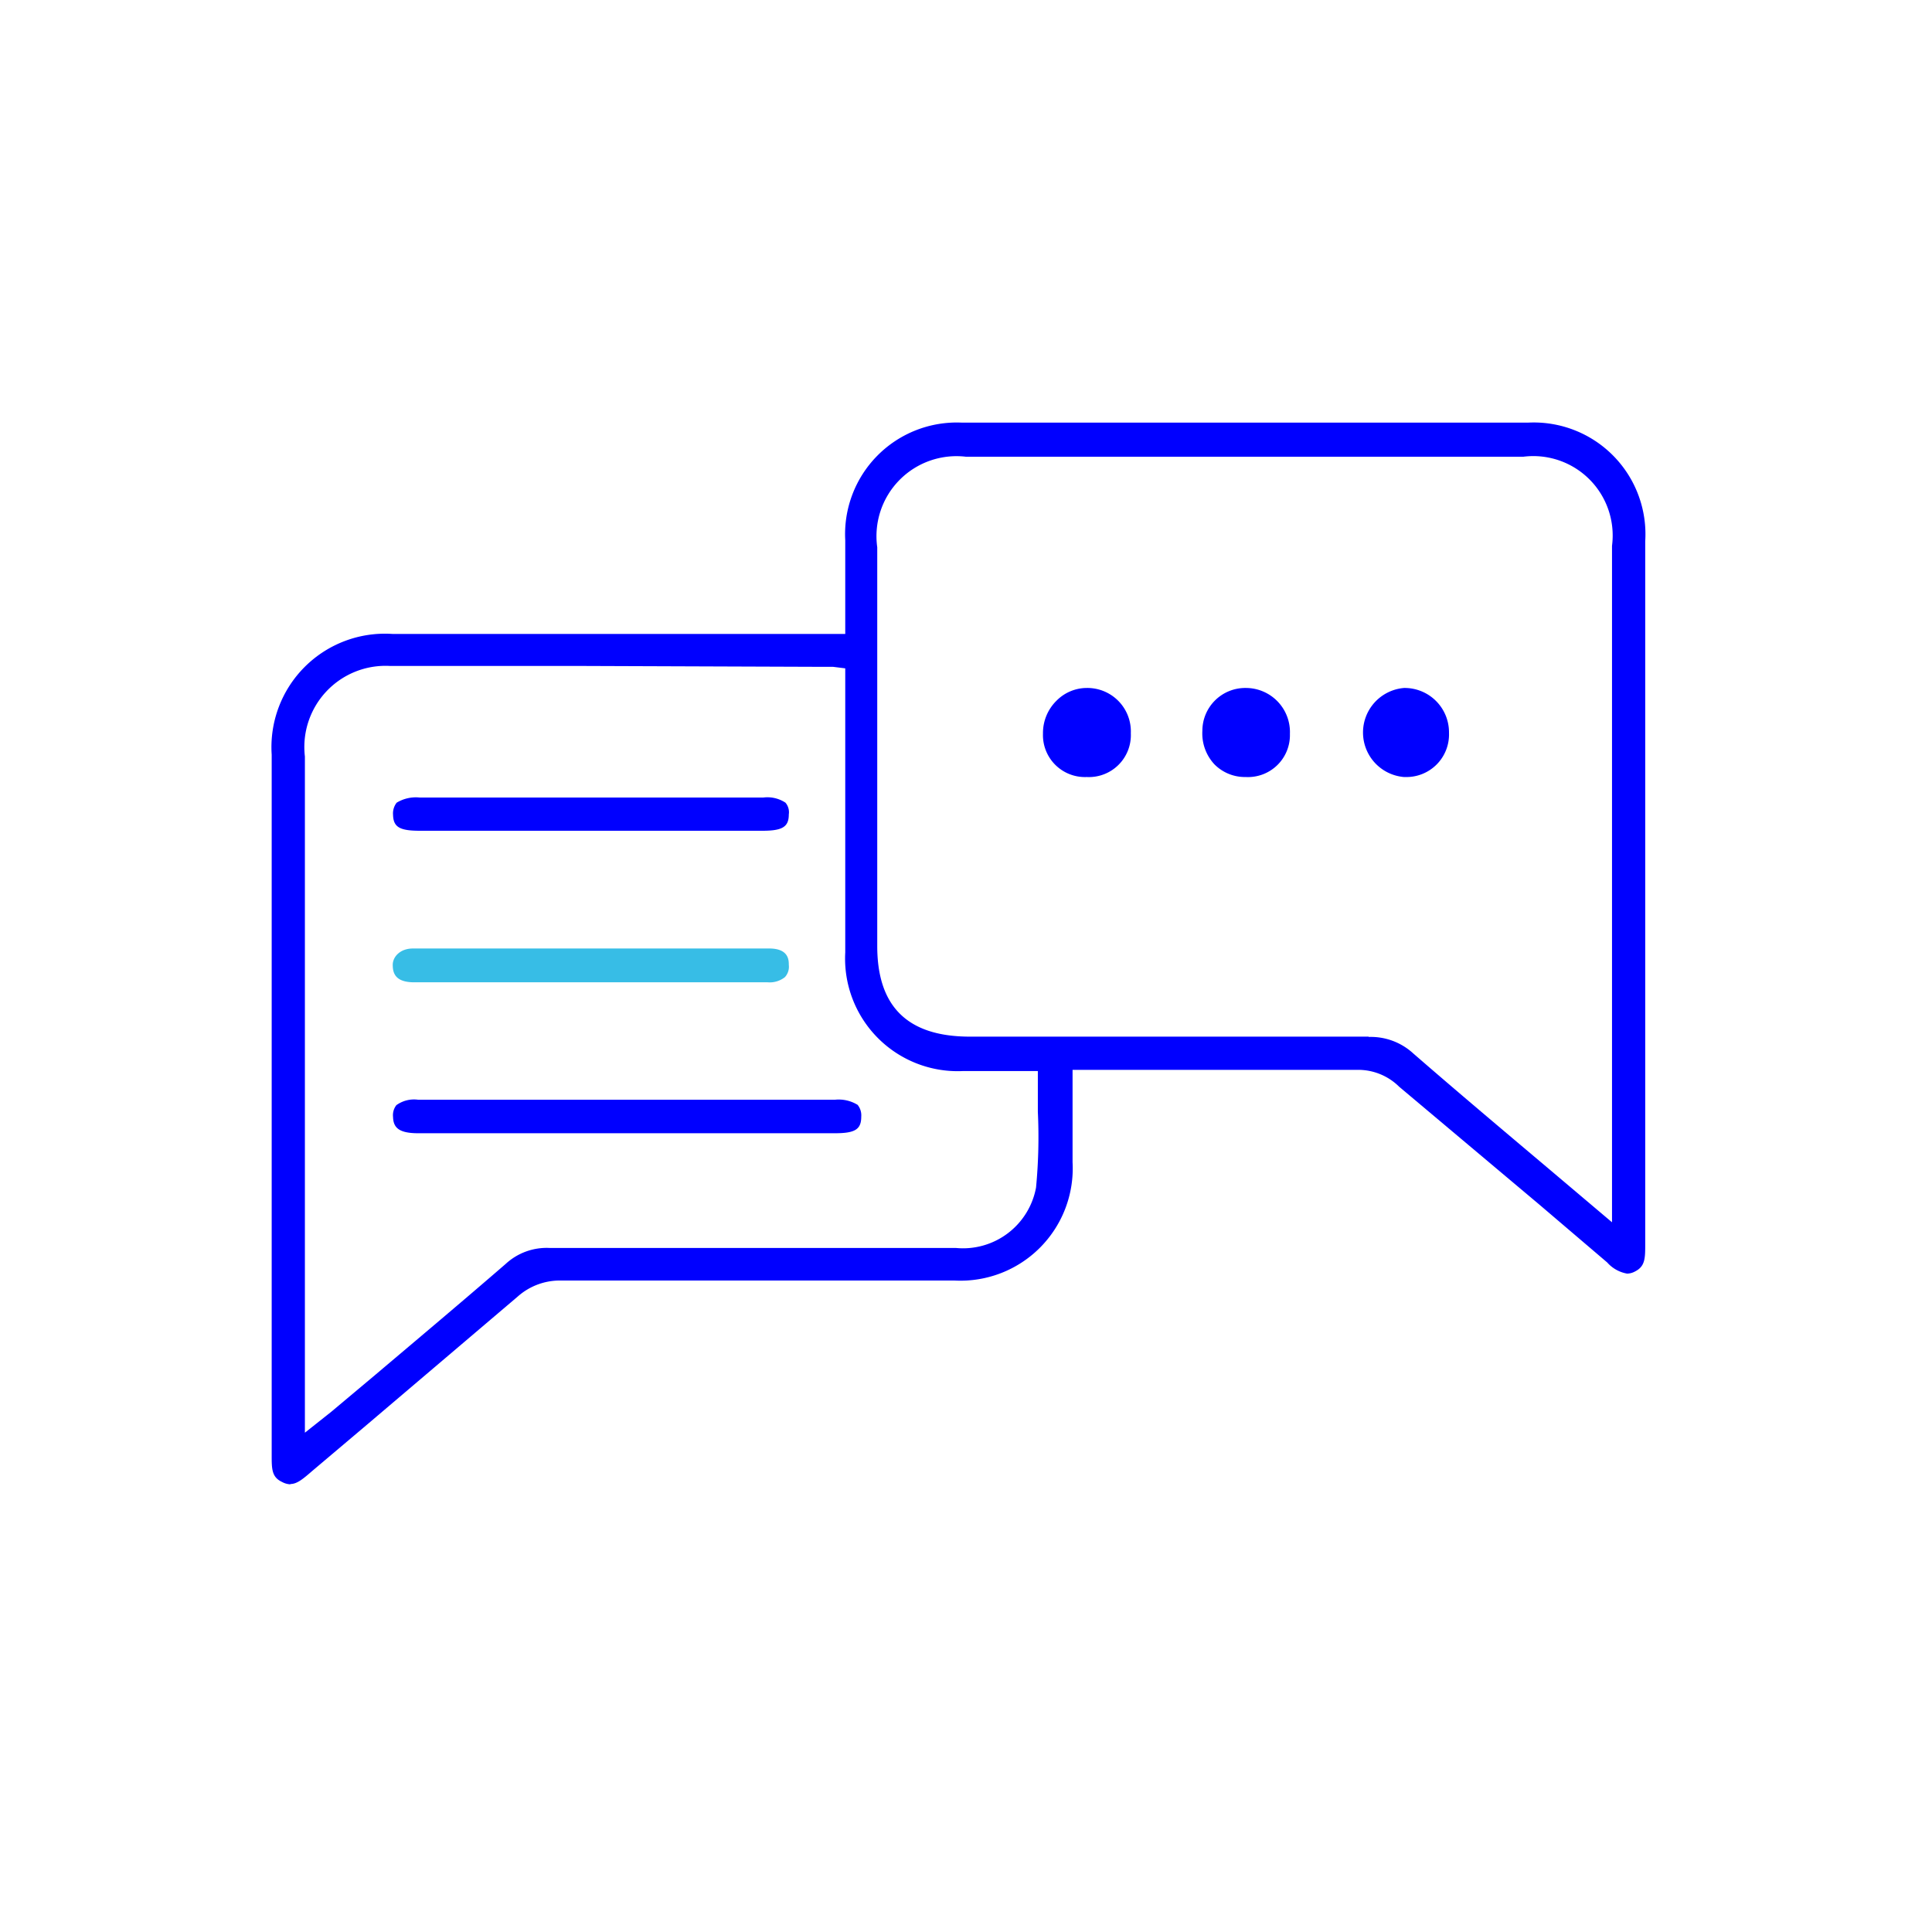 <svg xmlns="http://www.w3.org/2000/svg" viewBox="0 0 64 64"><defs><style>.cls-1{fill:blue;}.cls-2{fill:#37bde6;}</style></defs><g id="__Atencion-cliente"><path class="cls-1" d="M45.34,34.35a2.08,2.08,0,0,1,1.48.55c1.45,1.26,2.91,2.49,4.44,3.78l2.14,1.81V18.08a2.63,2.63,0,0,0-2.94-2.95H32a2.65,2.65,0,0,0-2.94,3V31.34c0,2,1,3,3.07,3H45.34ZM19.09,22.06H12.91a2.69,2.69,0,0,0-2.81,3v22.4l.87-.69,1.49-1.25c1.43-1.21,2.87-2.42,4.29-3.65a2,2,0,0,1,1.45-.53H31.66a2.46,2.46,0,0,0,2.66-2,17.54,17.54,0,0,0,.06-2.51c0-.36,0-.73,0-1.1v-.25H31.9A3.73,3.73,0,0,1,28,31.55V22.14l-.4-.05-.3,0ZM9.62,49.17a.63.63,0,0,1-.28-.08C9,48.93,9,48.66,9,48.2V25a3.76,3.76,0,0,1,4-4H28v-3.1A3.7,3.7,0,0,1,31.86,14H50.62a3.7,3.7,0,0,1,3.88,3.93V41.21c0,.47,0,.74-.34.91a.56.56,0,0,1-.26.07,1.14,1.14,0,0,1-.66-.37L51,39.91,46.35,36A1.93,1.93,0,0,0,45,35.44c-1.53,0-3,0-4.57,0h-4.9v3.06a3.72,3.72,0,0,1-3.9,3.92H26l-7.39,0a2.1,2.1,0,0,0-1.46.53l-5,4.25-1.81,1.53c-.3.26-.5.43-.72.43Z"/><path class="cls-1" d="M46.51,25.74a1.48,1.48,0,0,1,0-2.95A1.47,1.47,0,0,1,48,24.28a1.41,1.41,0,0,1-1.44,1.46Z"/><path class="cls-1" d="M36,25.74a1.39,1.39,0,0,1-1.45-1.44A1.5,1.5,0,0,1,35,23.21a1.41,1.41,0,0,1,1-.42,1.44,1.44,0,0,1,1.46,1.5A1.39,1.39,0,0,1,36,25.74Z"/><path class="cls-1" d="M41.23,25.74a1.42,1.42,0,0,1-1-.42,1.5,1.5,0,0,1-.4-1.11,1.42,1.42,0,0,1,1.44-1.42,1.46,1.46,0,0,1,1.46,1.52,1.39,1.39,0,0,1-1.46,1.43Z"/><path class="cls-1" d="M13.85,37.54c-.67,0-.82-.21-.83-.54a.54.54,0,0,1,.11-.39,1,1,0,0,1,.72-.18H27.66a1.2,1.2,0,0,1,.75.17.55.55,0,0,1,.12.39c0,.42-.2.55-.87.55H13.85Z"/><path class="cls-2" d="M13.72,32.54c-.64,0-.71-.32-.71-.58s.24-.54.67-.54h11.8c.65,0,.65.39.65.54a.51.51,0,0,1-.13.41.81.81,0,0,1-.57.17H13.72Z"/><path class="cls-1" d="M13.91,27.52c-.67,0-.88-.12-.89-.53a.58.58,0,0,1,.12-.4,1.23,1.23,0,0,1,.77-.17H25.28a1.09,1.09,0,0,1,.74.17.49.49,0,0,1,.11.39c0,.41-.21.54-.87.54H13.91Z"/></g></svg>